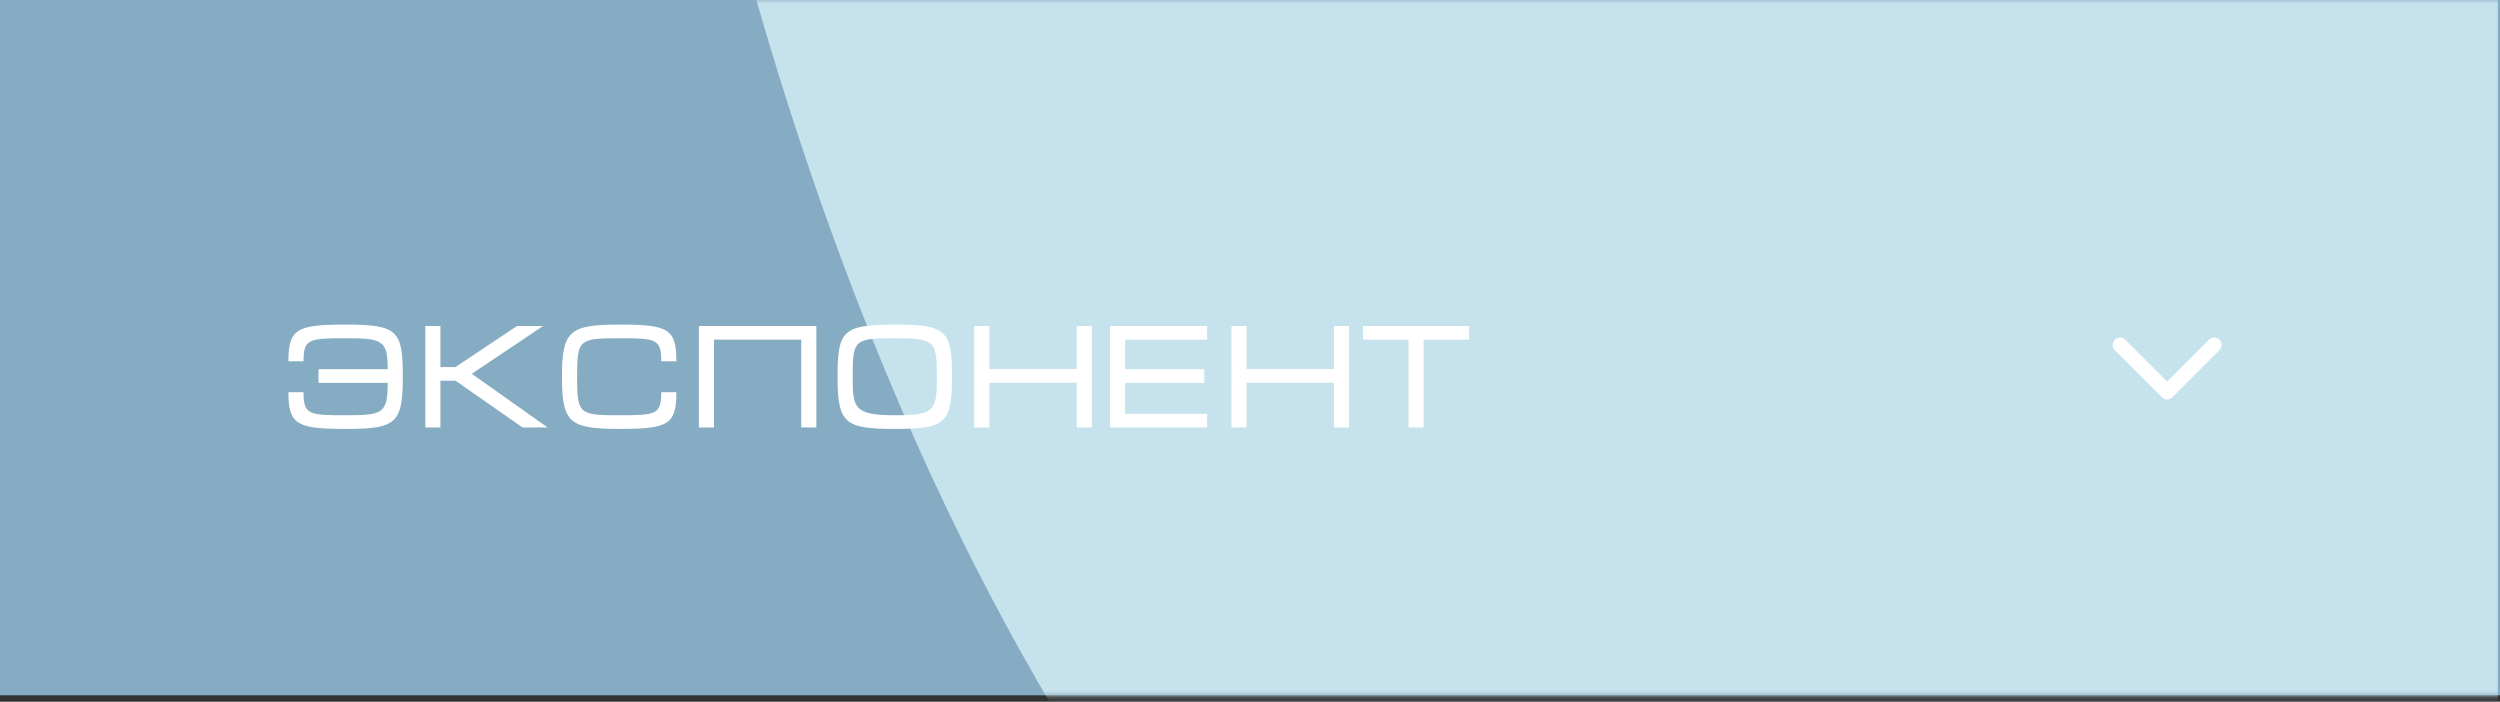 <?xml version="1.0" encoding="UTF-8"?> <svg xmlns="http://www.w3.org/2000/svg" width="342" height="96" viewBox="0 0 342 96" fill="none"><rect x="0" y="0" width="342" height="96" fill="#333333" stroke="none"/><rect width="342" height="95.112" fill="#86ACC3"></rect><mask id="mask0_124_152" style="mask-type:alpha" maskUnits="userSpaceOnUse" x="0" y="0" width="342" height="96"><rect width="342" height="95.112" fill="#504474"></rect></mask><g mask="url(#mask0_124_152)"><path d="M103.466 -0.001L341.719 -0.001L341.719 210.878C341.719 210.878 172.062 238.168 103.466 -0.001Z" fill="#C6E2ED"></path></g><path d="M43.569 50.506H53.039C53.039 46.529 52.31 46.273 47.25 46.273C42.23 46.273 41.521 46.371 41.521 49.423H39.454C39.454 44.973 40.635 44.403 47.309 44.403C54.437 44.403 55.106 45.269 55.106 51.53C55.106 57.948 54.181 58.676 47.309 58.676C40.635 58.676 39.454 58.105 39.454 53.656H41.521C41.521 56.708 42.23 56.806 47.25 56.806C52.31 56.806 53.039 56.629 53.039 52.376H43.569V50.506ZM60.251 44.599V50.211H62.318L70.725 44.599H74.288L64.543 51.136L74.918 58.48H71.493L62.318 52.081H60.251V58.48H58.183V44.599H60.251ZM90.462 53.656H92.529C92.529 58.105 91.407 58.676 84.733 58.676C77.881 58.676 76.877 57.81 76.877 51.549C76.877 45.269 77.881 44.403 84.733 44.403C91.407 44.403 92.529 44.973 92.529 49.423H90.462C90.462 46.371 89.753 46.273 84.733 46.273C79.181 46.273 78.945 46.45 78.945 51.549C78.945 56.629 79.181 56.806 84.733 56.806C89.753 56.806 90.462 56.708 90.462 53.656ZM95.61 44.599H111.676V58.48H109.608V46.47H97.677V58.48H95.61V44.599ZM116.647 51.53C116.647 55.841 116.824 56.806 122.436 56.806C127.889 56.806 128.165 56.196 128.165 51.53C128.165 46.608 127.889 46.273 122.436 46.273C116.884 46.273 116.647 46.43 116.647 51.53ZM114.58 51.549C114.58 45.269 115.249 44.403 122.436 44.403C129.563 44.403 130.232 45.269 130.232 51.53C130.232 57.948 129.307 58.676 122.436 58.676C115.584 58.676 114.58 57.948 114.58 51.549ZM135.341 44.599V50.486H147.291V44.599H149.359V58.48H147.291V52.356H135.341V58.48H133.273V44.599H135.341ZM151.848 44.599H165.137V46.47H153.915V50.506H164.744V52.376H153.915V56.609H165.137V58.48H151.848V44.599ZM170.526 44.599V50.486H182.477V44.599H184.544V58.48H182.477V52.356H170.526V58.48H168.459V44.599H170.526ZM186.462 44.599H200.972V46.47H194.751V58.48H192.684V46.47H186.462V44.599Z" fill="white"></path><path d="M295.752 54.343C296.147 54.738 296.788 54.738 297.183 54.343L303.622 47.903C304.017 47.508 304.017 46.867 303.622 46.472C303.227 46.077 302.586 46.077 302.191 46.472L296.468 52.196L290.744 46.472C290.349 46.077 289.708 46.077 289.313 46.472C288.918 46.867 288.918 47.508 289.313 47.903L295.752 54.343ZM296.468 52.615L295.456 52.615L295.456 53.627L296.468 53.627L297.479 53.627L297.479 52.615L296.468 52.615Z" fill="white"></path></svg> 